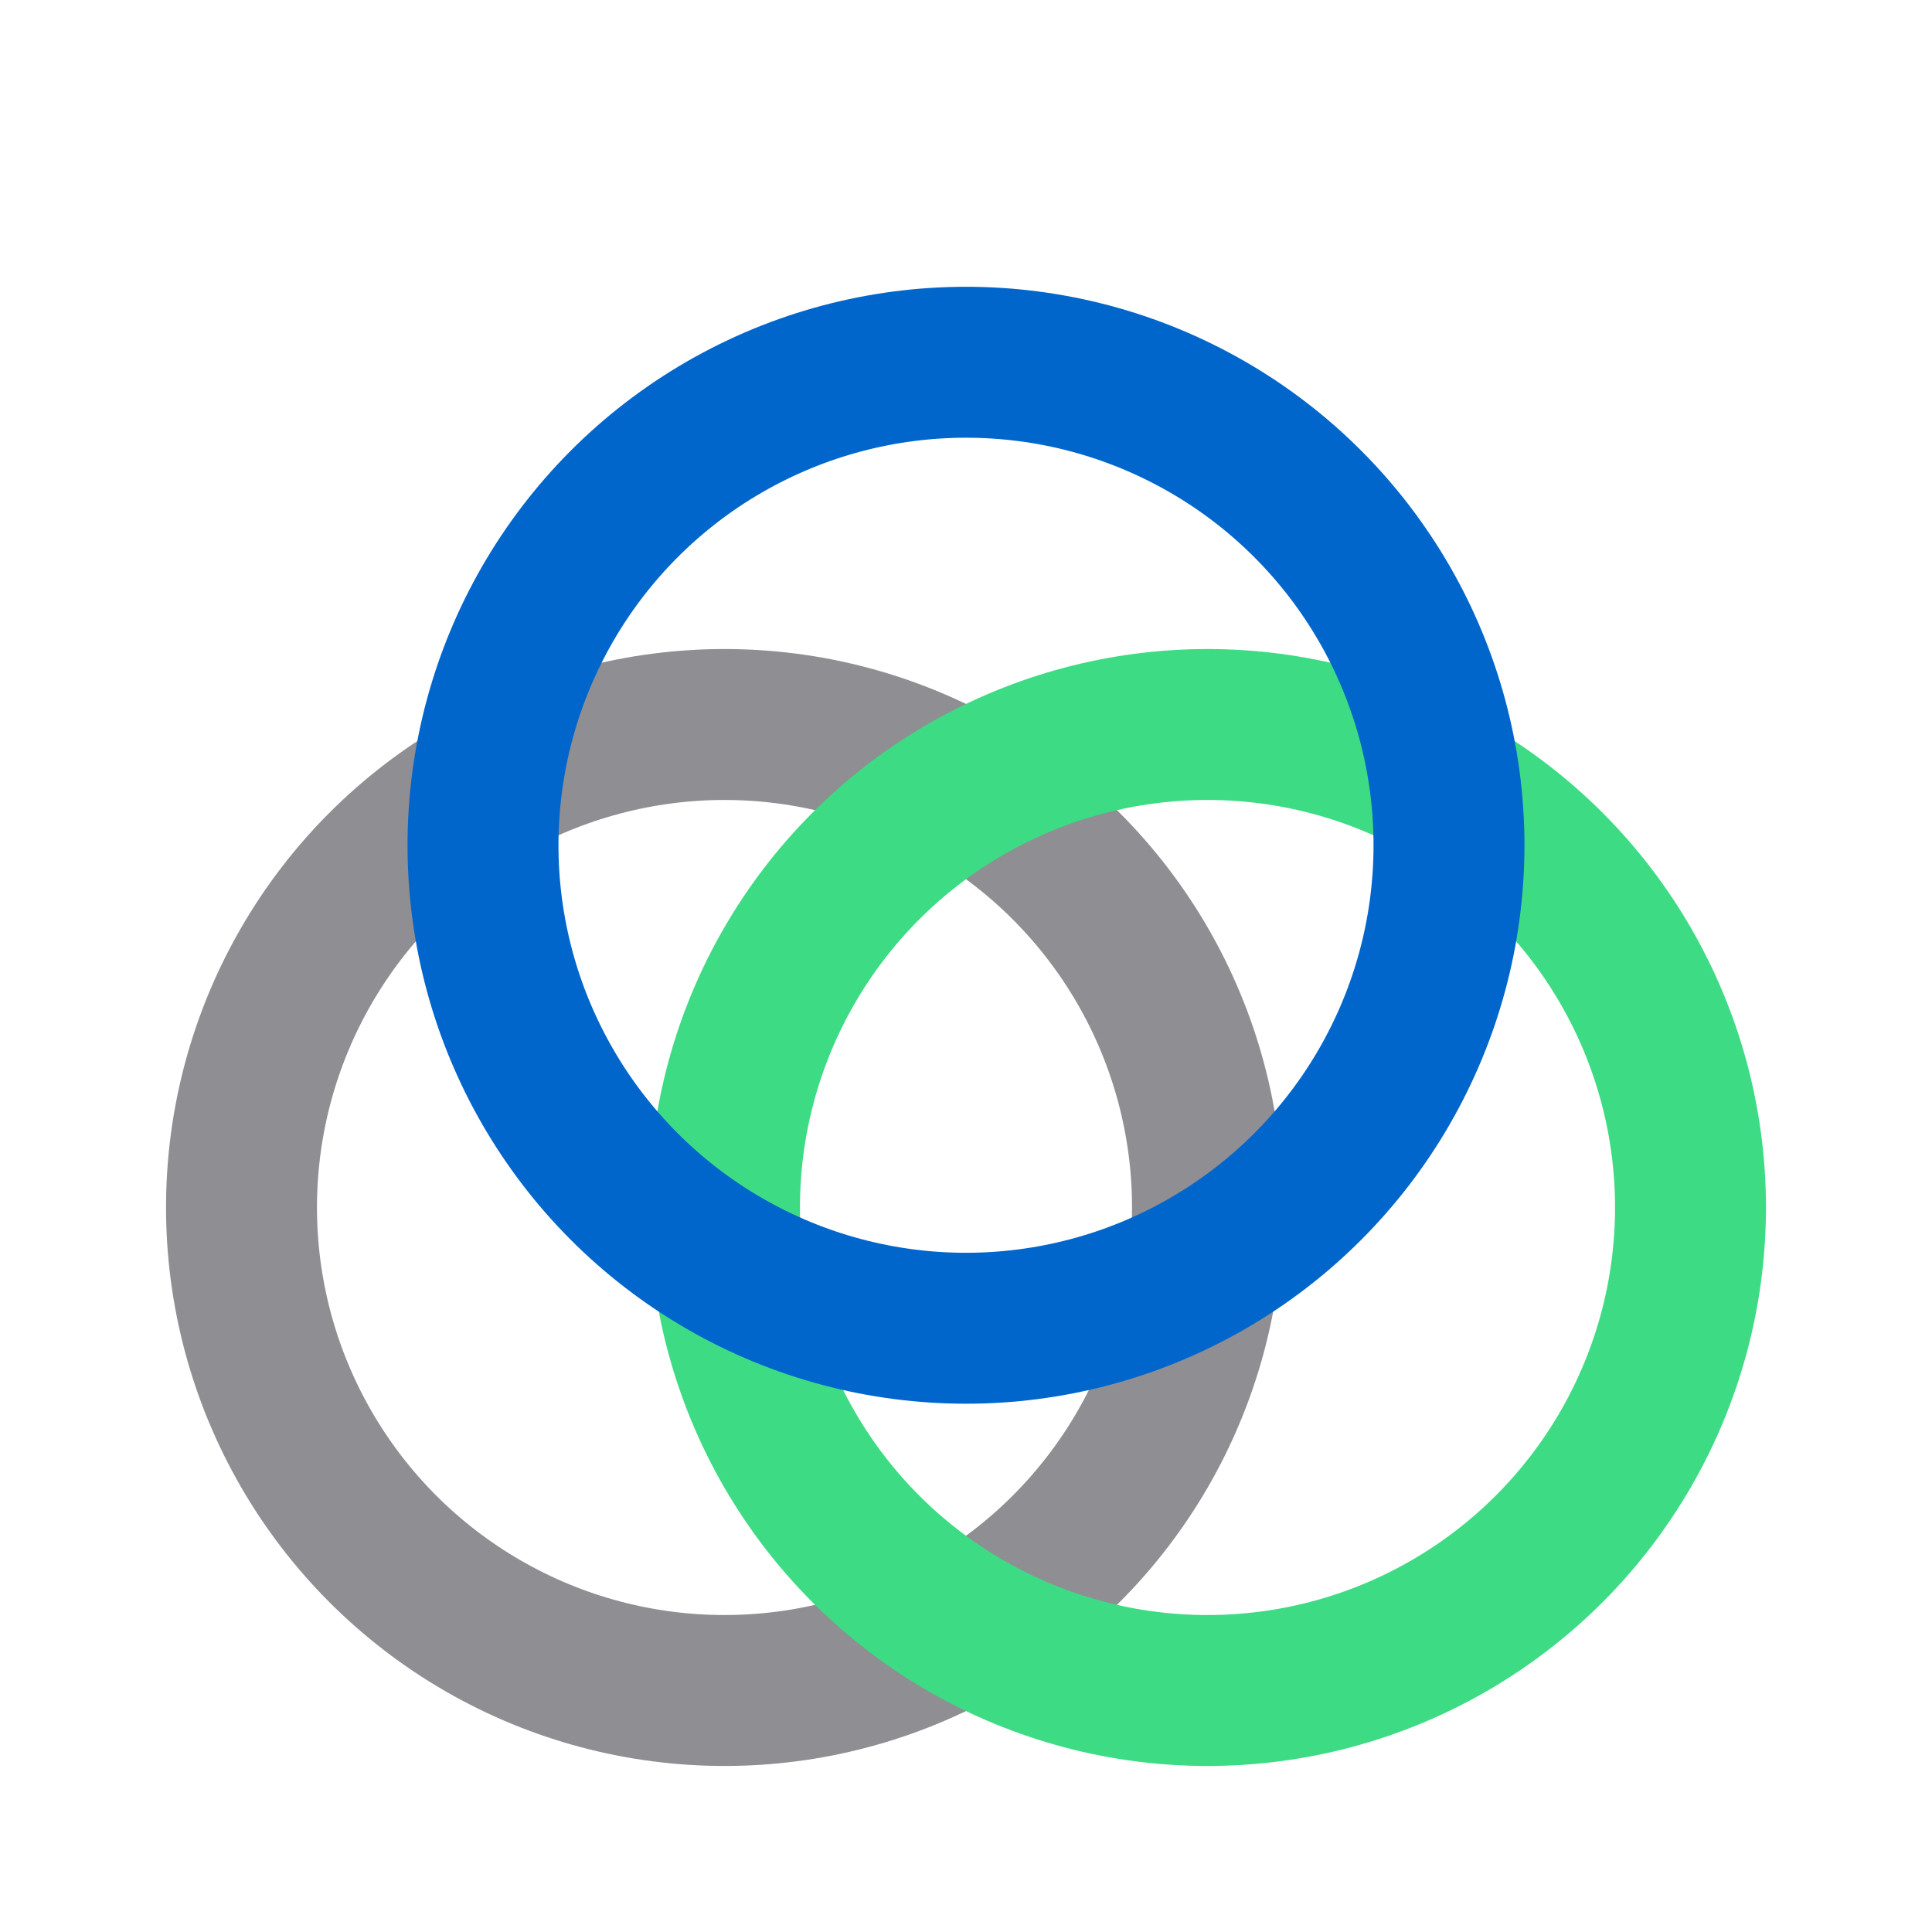 <svg width="32" height="32" viewBox="0 0 32 32" xmlns="http://www.w3.org/2000/svg">
  <defs>
    <style>
      .ios-platform { stroke: #8e8e93; }
      .android-platform { stroke: #3ddc84; }
      .web-platform { stroke: #0066cc; }
    </style>
  </defs>
  
  <!-- TriApp Tech - Three interlocking circles representing iOS, Android, Web platforms -->
  <!-- Left circle (iOS) -->
  <circle 
    cx="12" 
    cy="20" 
    r="8" 
    fill="none" 
    class="ios-platform"
    stroke-width="2.5"
  />
  
  <!-- Right circle (Android) -->
  <circle 
    cx="20" 
    cy="20" 
    r="8" 
    fill="none" 
    class="android-platform"
    stroke-width="2.5"
  />
  
  <!-- Top circle (Web) -->
  <circle 
    cx="16" 
    cy="14" 
    r="8" 
    fill="none" 
    class="web-platform"
    stroke-width="2.5"
  />
</svg>